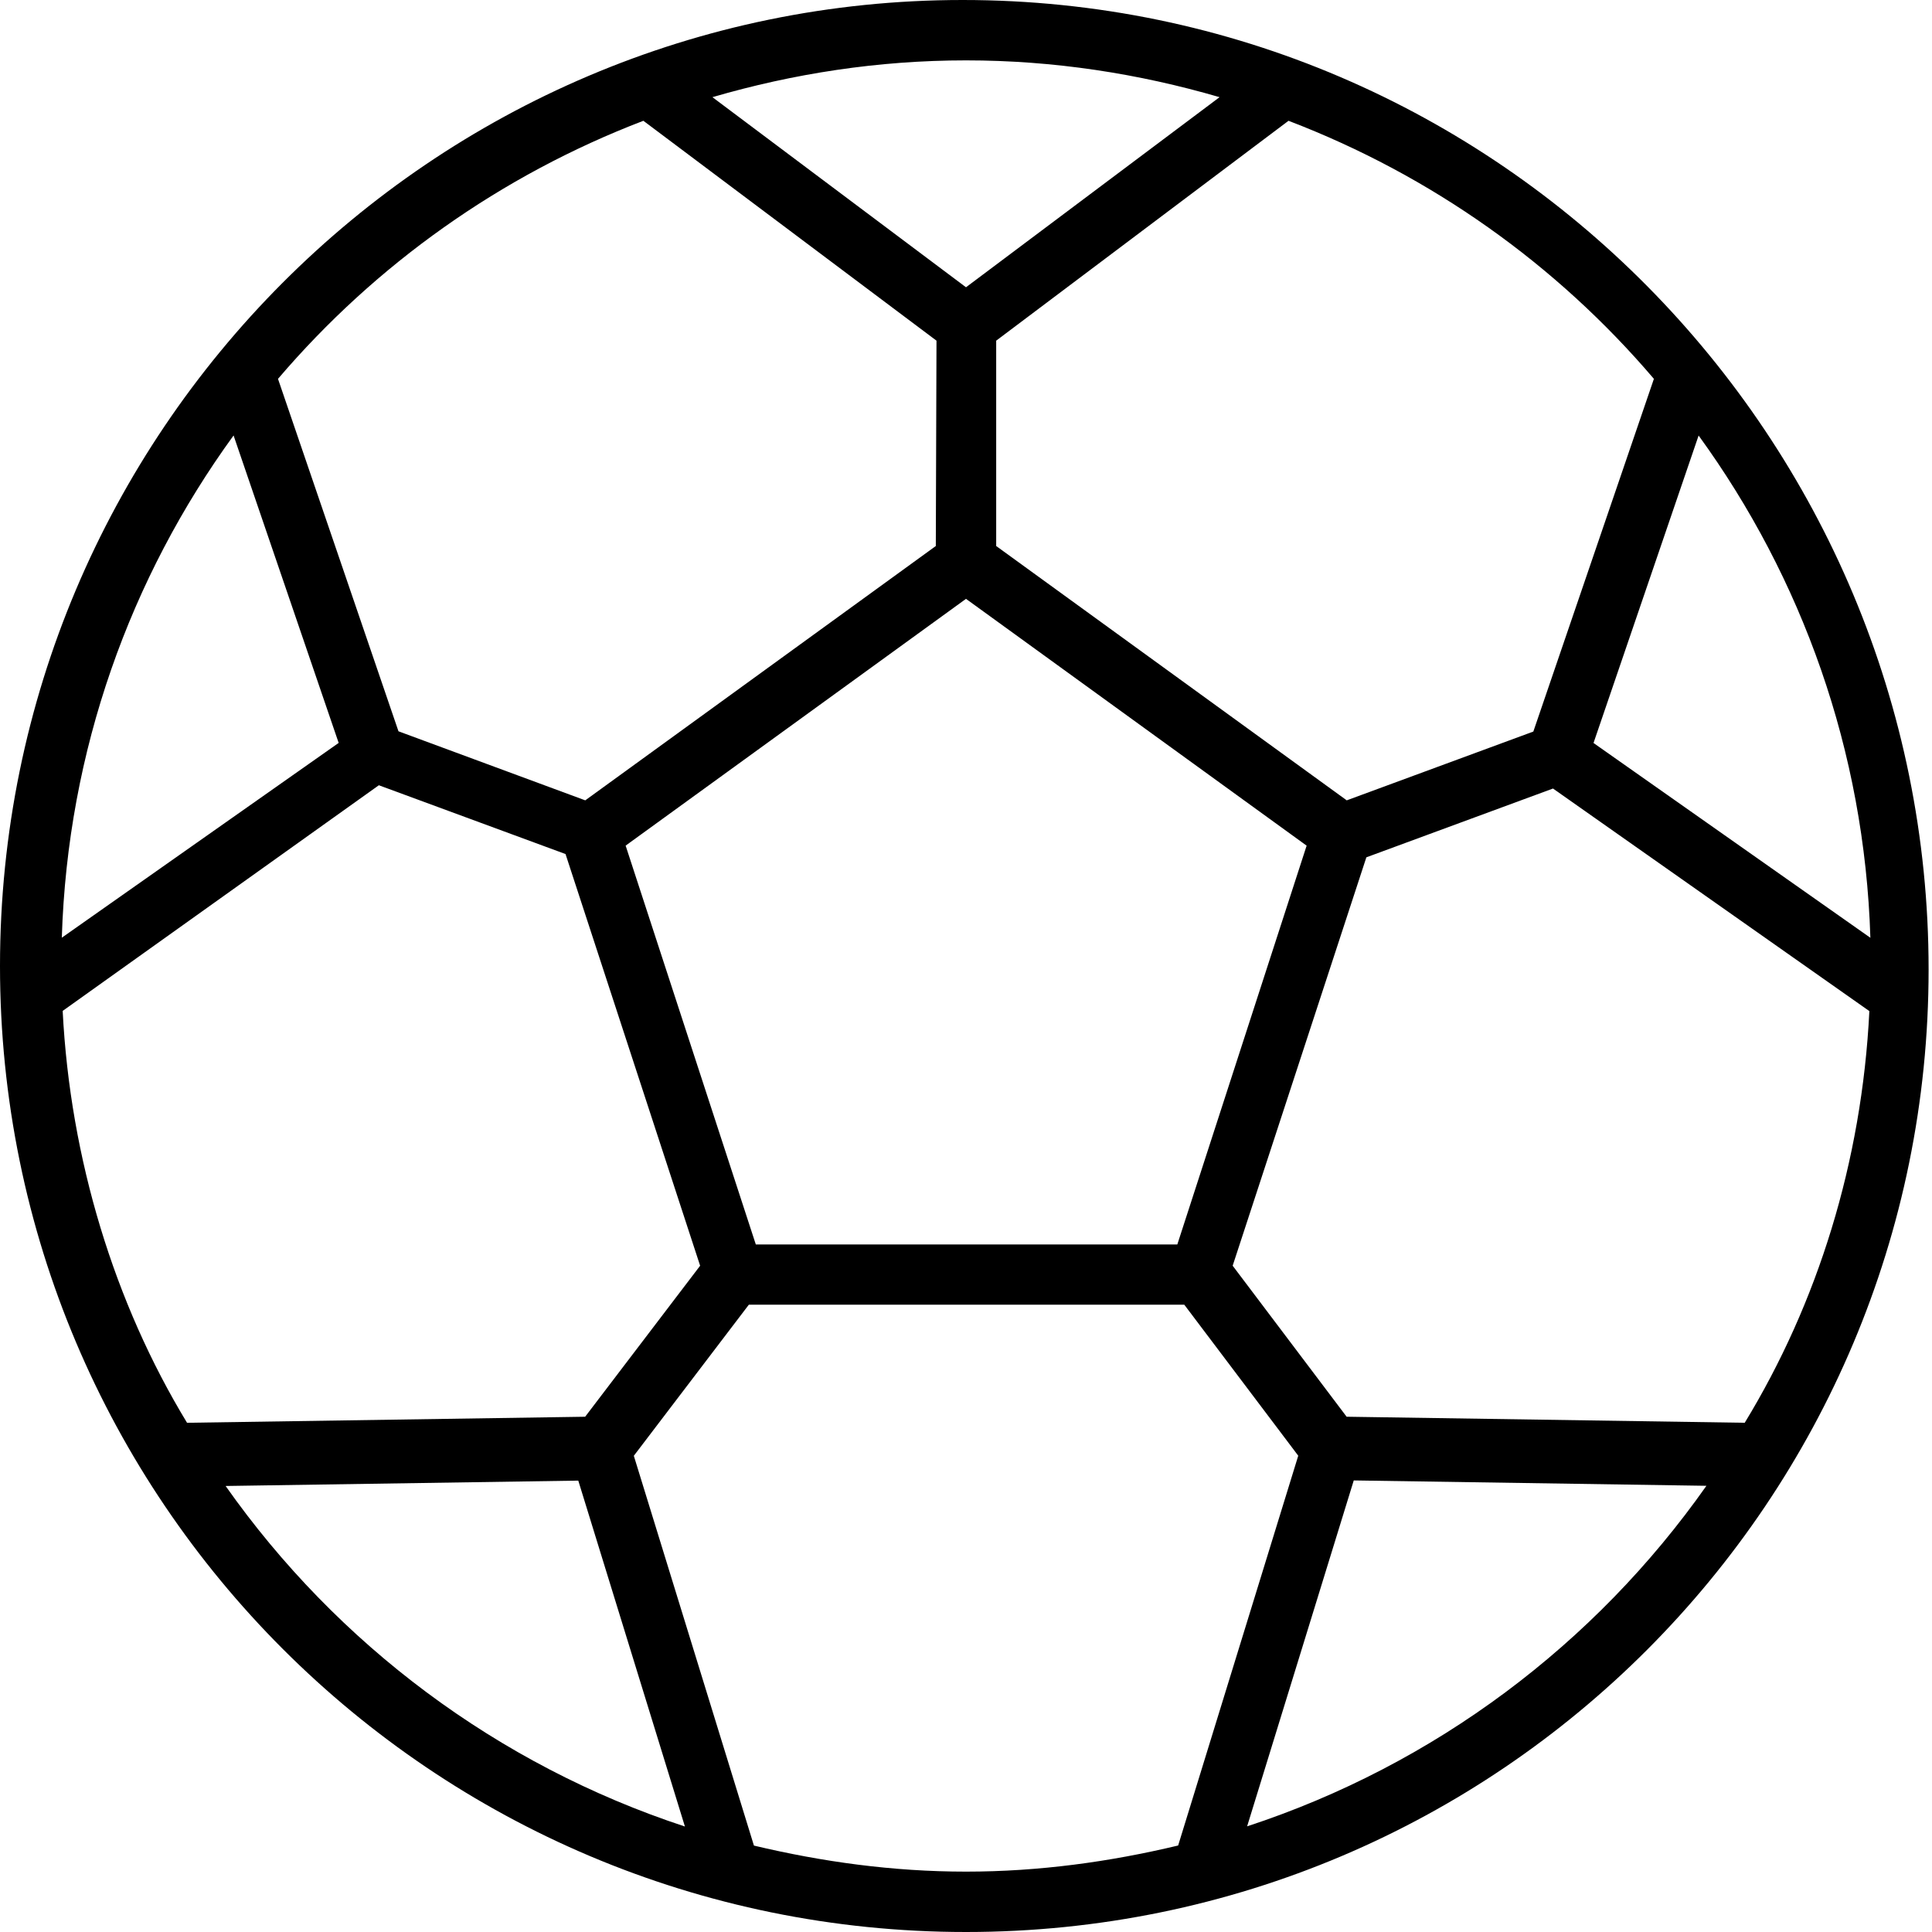 <svg xmlns="http://www.w3.org/2000/svg" viewBox="0 0 512 512"><!--! Font Awesome Pro 6.2.0 by @fontawesome - https://fontawesome.com License - https://fontawesome.com/license (Commercial License) Copyright 2022 Fonticons, Inc. --><path d="M255.1 0C114.6 0 0 114.6 0 256S114.6 512 256 512s255.1-114.6 255.1-255.1S397.4 0 255.1 0zM100.4 208.1l49.47 18.23l35.67 109.1l-30.47 40.02l-105.5 1.602C30.33 345.4 18.59 307.1 16.61 267.9L100.4 208.1zM16.38 248.5c1.537-49.64 18.16-95.45 45.52-133.1l27.85 81.48L16.38 248.5zM165.8 224.1L256 158.7l90.27 65.41L312 329.8H200.3L165.8 224.1zM362.1 227.2l49.46-18.23l83.84 58.98c-1.984 40.02-13.73 77.42-33.03 109.1l-105.5-1.602l-30.2-40.02L362.1 227.2zM422.3 196.9l27.85-81.48c27.36 37.66 43.98 83.47 45.52 133.1L422.3 196.9zM438.3 100.4l-31.95 93.47L356.9 212.1L264 144.7V90.28l77.47-58.27C379.3 46.48 412.5 70.11 438.3 100.4zM323.2 25.75L256 76.13L188.8 25.75C210.2 19.51 232.7 16 256 16S301.8 19.51 323.2 25.75zM170.5 32.01l77.68 58.27L248 144.7L155.1 212.1L105.6 193.8L73.67 100.4C99.52 70.11 132.7 46.48 170.5 32.01zM59.79 393.8l93.46-1.422l28.26 91.67C131.8 467.7 89.31 435.7 59.79 393.8zM199.8 489.1l-31.83-103.3l30.48-40.04h115.4l30.2 40.02l-31.83 103.3C294.1 493.4 275.4 496 256 496S217.9 493.4 199.8 489.1zM330.5 484l28.26-91.67l93.46 1.422C422.7 435.7 380.2 467.7 330.5 484z"/></svg>